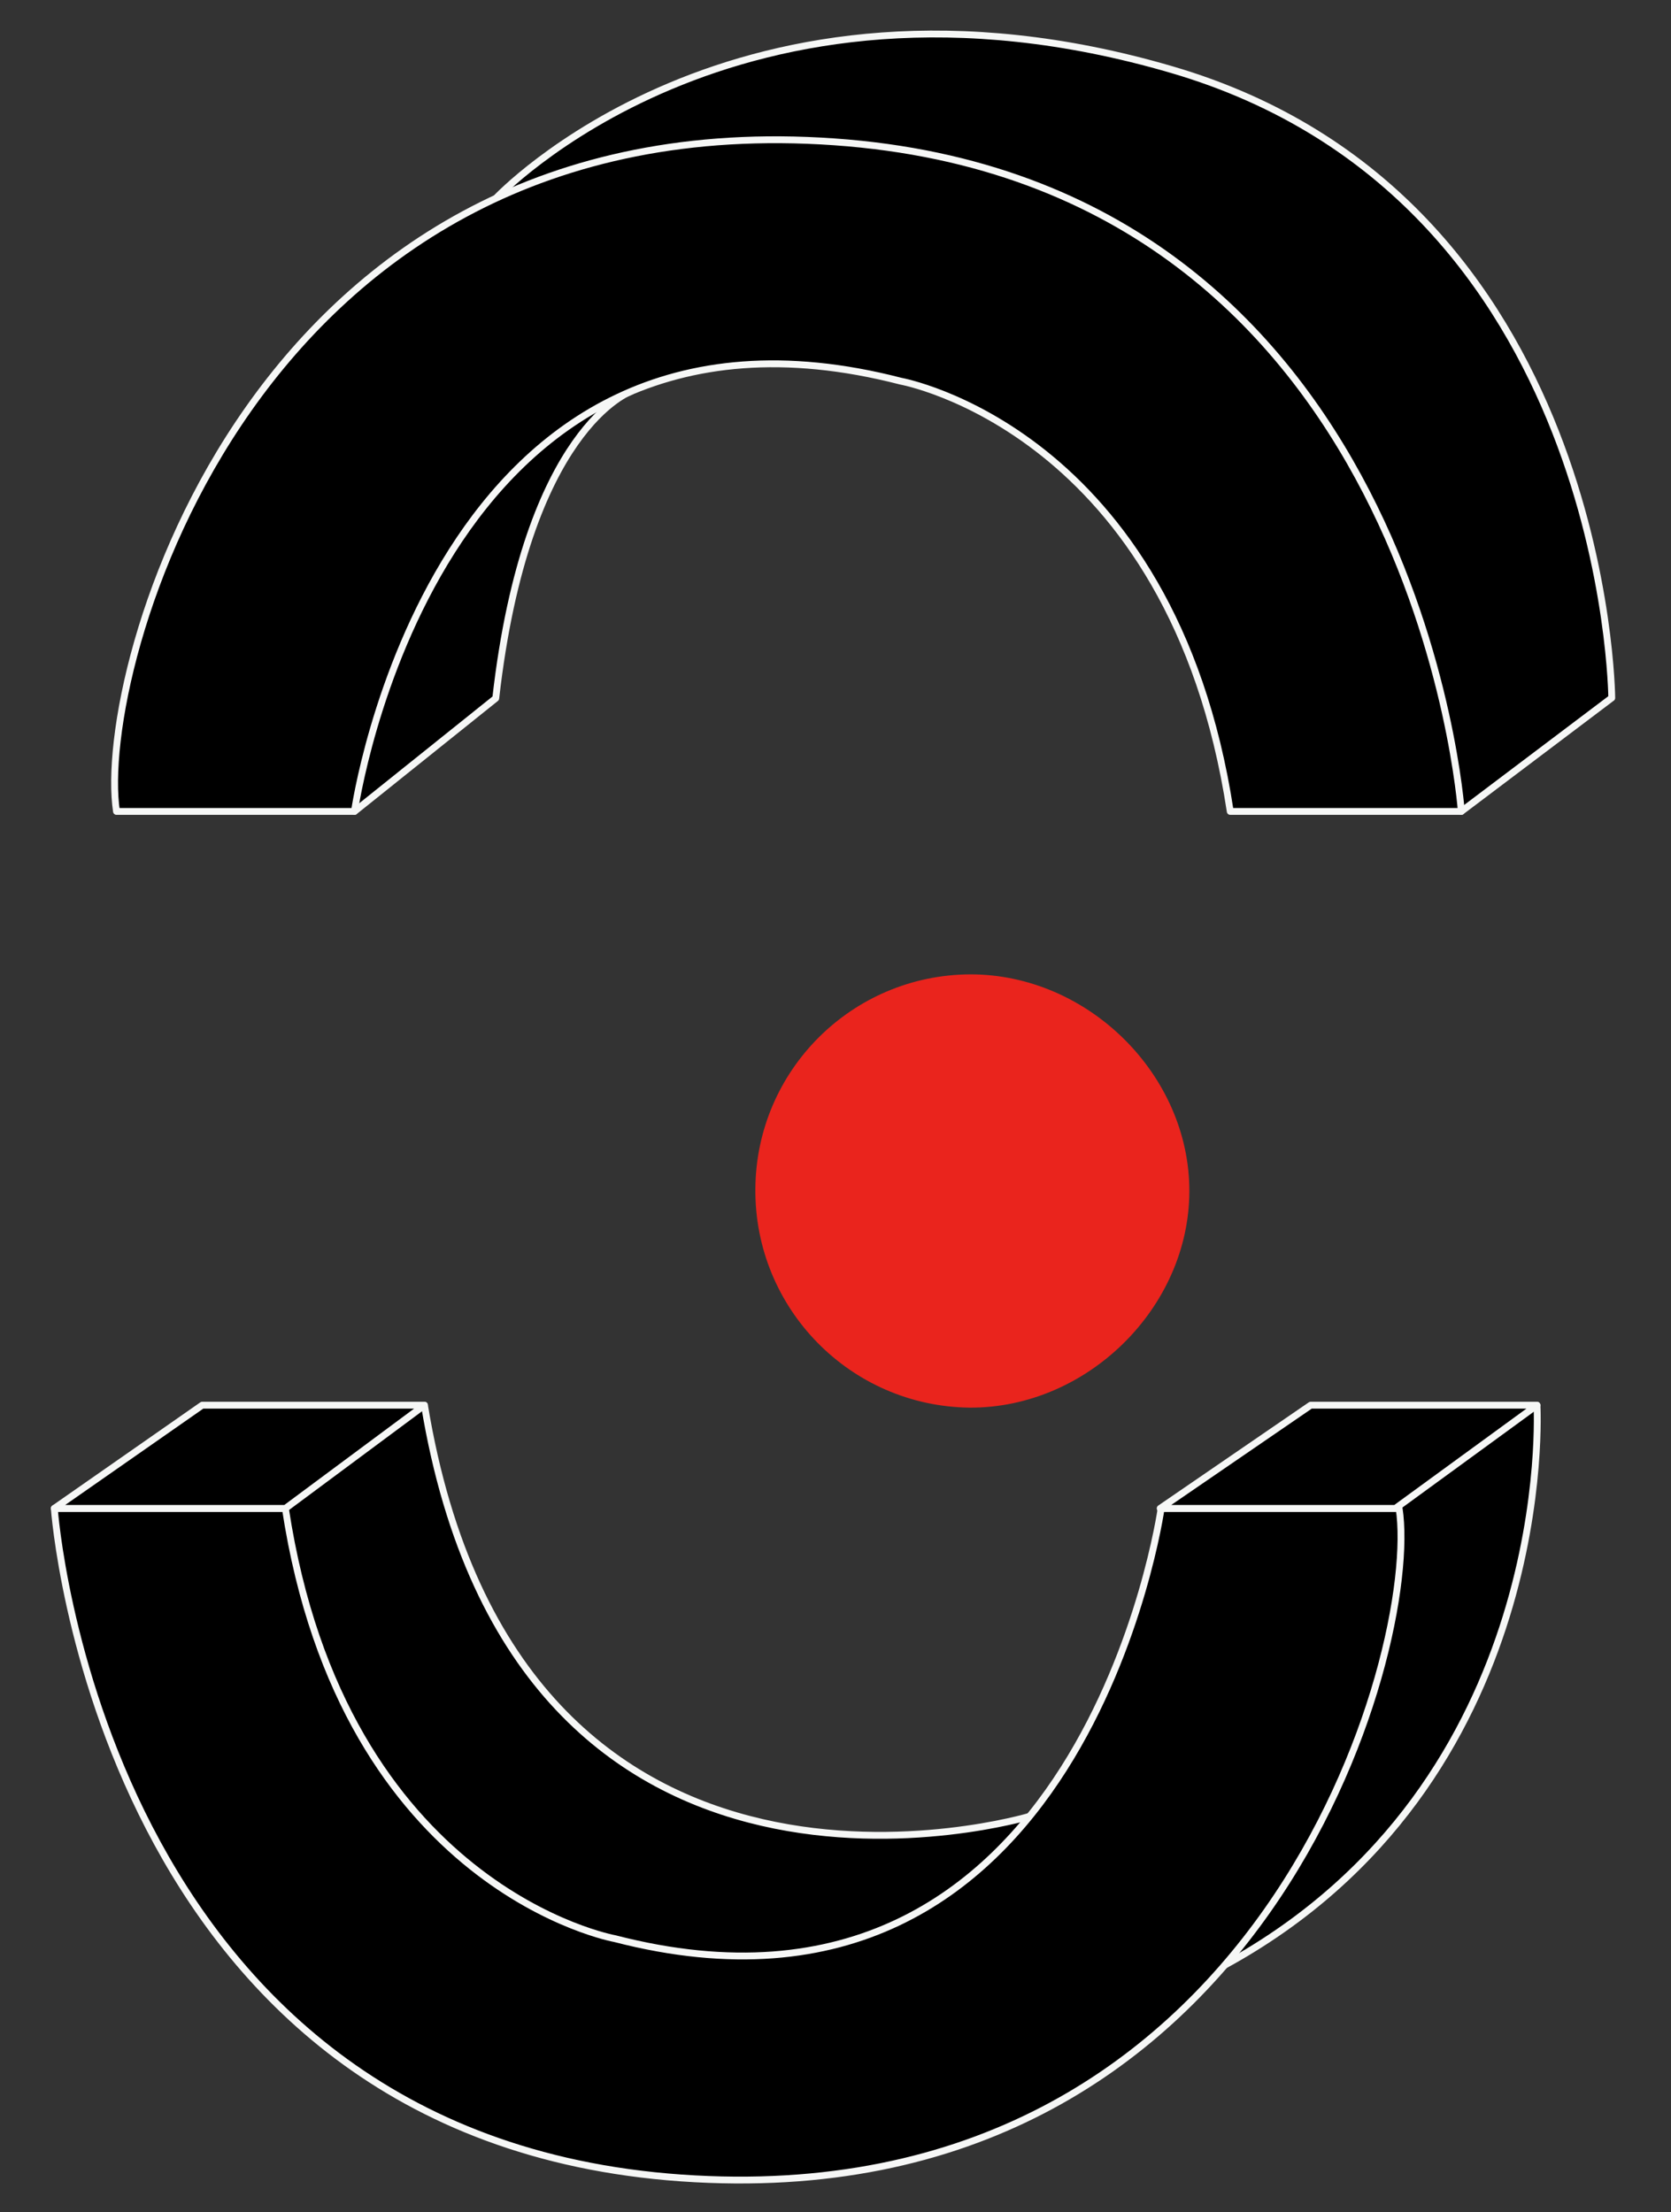 <?xml version="1.0" encoding="utf-8"?>
<!-- Generator: Adobe Illustrator 26.0.1, SVG Export Plug-In . SVG Version: 6.00 Build 0)  -->
<svg version="1.1" id="Layer_1" xmlns="http://www.w3.org/2000/svg" xmlns:xlink="http://www.w3.org/1999/xlink" x="0px" y="0px"
	 viewBox="0 0 244 323" style="enable-background:new 0 0 244 323;" xml:space="preserve">
<rect x="0" y="0" width="244" height="323" fill="#333333" stroke="none"/>
<style type="text/css">
	.st0{fill:#EA241D;}
	.st1{stroke:#F6F7F6;stroke-linecap:round;stroke-linejoin:round;}
</style>
<path id="Path_44253" class="st0" d="M110.3,173.55c0.12-17.28,14.14-31.24,31.42-31.29c17.18,0,31.99,14.68,31.95,31.68
	s-14.94,31.66-32.07,31.58C124.14,205.32,110.14,191.01,110.3,173.55"/>
<g>
	<g>
		<path class="st1" d="M72.39,101.95l-20.62,16.52L47.9,84.11l42.54-32.15l1.74,5.17C92.18,57.13,76.89,62.35,72.39,101.95
			L72.39,101.95z"/>
		<path class="st1" d="M235.34,101.9l-21.96,16.57l-35.02-64.64L80.87,36.82l-8.48-7.84c0,0,34.98-37.46,98.72-18.81
			c63.74,18.66,64.24,91.73,64.24,91.73H235.34z"/>
		<path class="st1" d="M17.01,118.47h34.75c0,0,11.37-80.48,79.76-62.82c0,0,39.65,7.13,48.12,62.82h33.74
			c0,0-6.44-91.78-91.56-97.76S13.88,97.98,17.01,118.47z"/>
	</g>
	<g>
		<path class="st1" d="M210.77,208.61l13.66-3.44c0,0,3.2,55.09-45.59,81.75l-5.18-39.58l20.77-30.23l16.33-8.49L210.77,208.61z"/>
		<path class="st1" d="M159.61,269.26l-9.26-4.07c0,0-74.76,22.39-88.37-60.02l-14.87,7.53l-10.53,3.35V235l8.66,31.58l35.33,24.33
			l39.77,2.34L159.61,269.26L159.61,269.26z"/>
		<path class="st1" d="M204.3,220.23h-34.75c0,0-11.37,80.48-79.76,62.82c0,0-39.65-7.13-48.12-62.82H7.93
			c0,0,6.44,91.78,91.56,97.76C184.61,323.97,207.43,240.72,204.3,220.23z"/>
		<polygon class="st1" points="61.98,205.16 41.68,220.23 7.93,220.23 29.53,205.16 		"/>
		<polygon class="st1" points="224.43,205.16 203.76,220.23 169.41,220.23 191.39,205.16 		"/>
	</g>
</g>
</svg>
